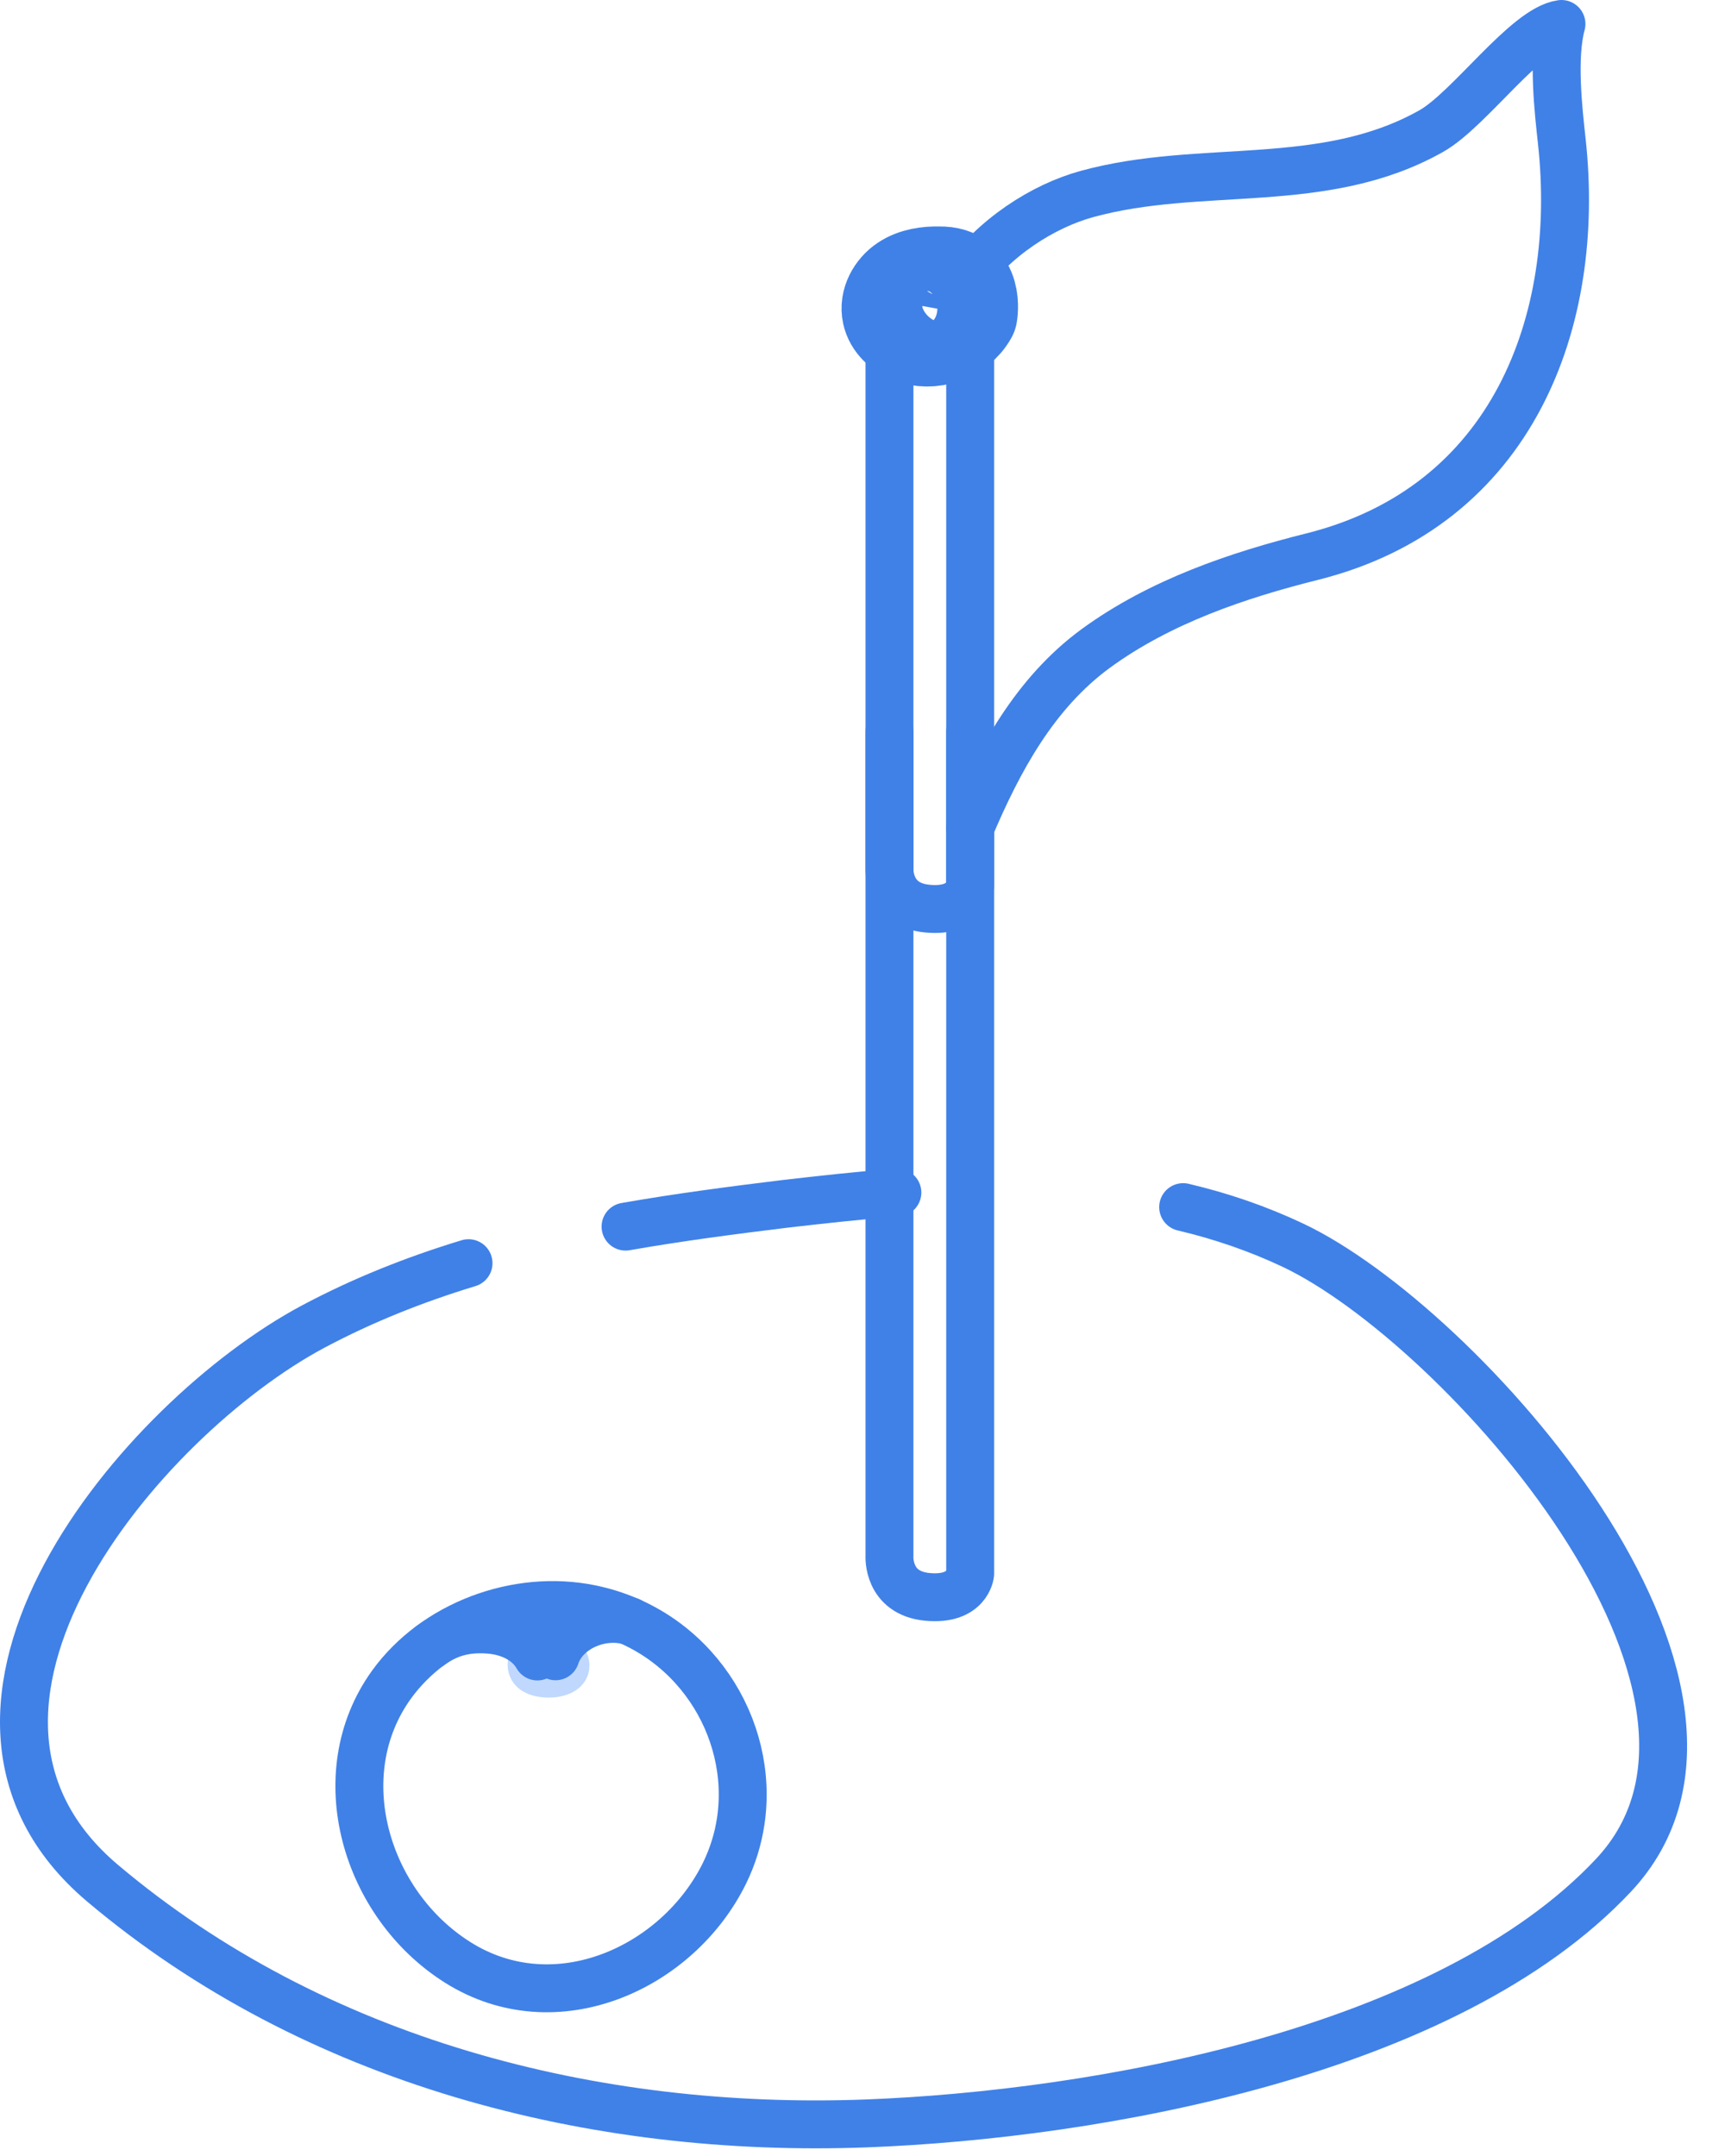<?xml version="1.0" encoding="UTF-8"?>
<svg xmlns="http://www.w3.org/2000/svg" width="36" height="45" viewBox="0 0 36 45" fill="none">
  <path d="M13.055 25.602C14.166 25.407 15.287 25.261 16.398 25.125C17.168 25.037 17.948 24.949 18.728 24.891" stroke="#4081E8" stroke-linecap="round" stroke-linejoin="round"></path>
  <path d="M24.692 25.195C25.482 25.381 26.252 25.644 26.993 25.995C30.463 27.642 37.316 35.264 33.67 39.144C30.2 42.838 22.898 44.135 18.083 44.32C12.39 44.534 6.561 43.033 2.145 39.31C-2.154 35.684 2.925 29.621 6.531 27.691C7.575 27.135 8.657 26.706 9.778 26.365" stroke="#4081E8" stroke-linecap="round" stroke-linejoin="round"></path>
  <path d="M19.601 5.727C19.349 5.721 19.085 5.759 18.875 5.898C18.664 6.038 18.52 6.298 18.574 6.545C18.62 6.755 18.797 6.916 18.995 6.999C19.437 7.182 20.002 6.985 20.233 6.566C20.233 6.566 20.389 5.713 19.601 5.727Z" stroke="#4081E8" stroke-width="2" stroke-linecap="round" stroke-linejoin="round"></path>
  <path d="M20.244 17.277C20.843 15.863 21.599 14.463 22.869 13.534C24.212 12.553 25.839 12.005 27.385 11.618C31.573 10.569 33.005 6.706 32.594 2.949C32.525 2.319 32.396 1.197 32.587 0.5C31.845 0.602 30.667 2.287 29.87 2.736C27.619 4.005 25.07 3.393 22.682 4.05C21.774 4.299 20.736 4.952 20.078 5.899" stroke="#4081E8" stroke-linecap="round" stroke-linejoin="round"></path>
  <path d="M18.563 6.398C18.563 8.99 18.563 15.524 18.563 18.116C18.563 18.116 18.514 18.885 19.354 18.965C20.194 19.046 20.247 18.485 20.247 18.485C20.247 15.545 20.247 9.338 20.247 6.398" stroke="#4081E8" stroke-linecap="round" stroke-linejoin="round"></path>
  <path d="M18.563 15.273C18.563 17.865 18.563 29.889 18.563 32.48C18.563 32.48 18.514 33.25 19.354 33.33C20.194 33.41 20.247 32.849 20.247 32.849C20.247 29.91 20.247 18.212 20.247 15.273" stroke="#4081E8" stroke-linecap="round" stroke-linejoin="round"></path>
  <path d="M15.459 38.01C15.751 36.056 14.463 34.018 12.328 33.58C10.784 33.263 9.073 33.913 8.173 35.158C6.817 37.034 7.627 39.747 9.552 40.959C11.596 42.247 14.148 41.078 15.121 39.096C15.293 38.744 15.404 38.379 15.459 38.01Z" stroke="#4081E8" stroke-linecap="round" stroke-linejoin="round"></path>
  <path d="M11.664 34.604C11.431 34.515 10.994 34.608 11.114 34.821C11.204 34.981 11.797 34.973 11.802 34.768C11.803 34.689 11.746 34.635 11.664 34.604Z" stroke="#C0D8FD" stroke-linecap="round" stroke-linejoin="round"></path>
  <path d="M11.215 34.574C11.019 34.228 10.618 34.041 10.183 34.013C9.71 33.982 9.341 34.084 8.977 34.351" stroke="#4081E8" stroke-linecap="round" stroke-linejoin="round"></path>
  <path d="M11.594 34.57C11.782 33.991 12.529 33.661 13.14 33.836" stroke="#4081E8" stroke-linecap="round" stroke-linejoin="round"></path>
</svg>
